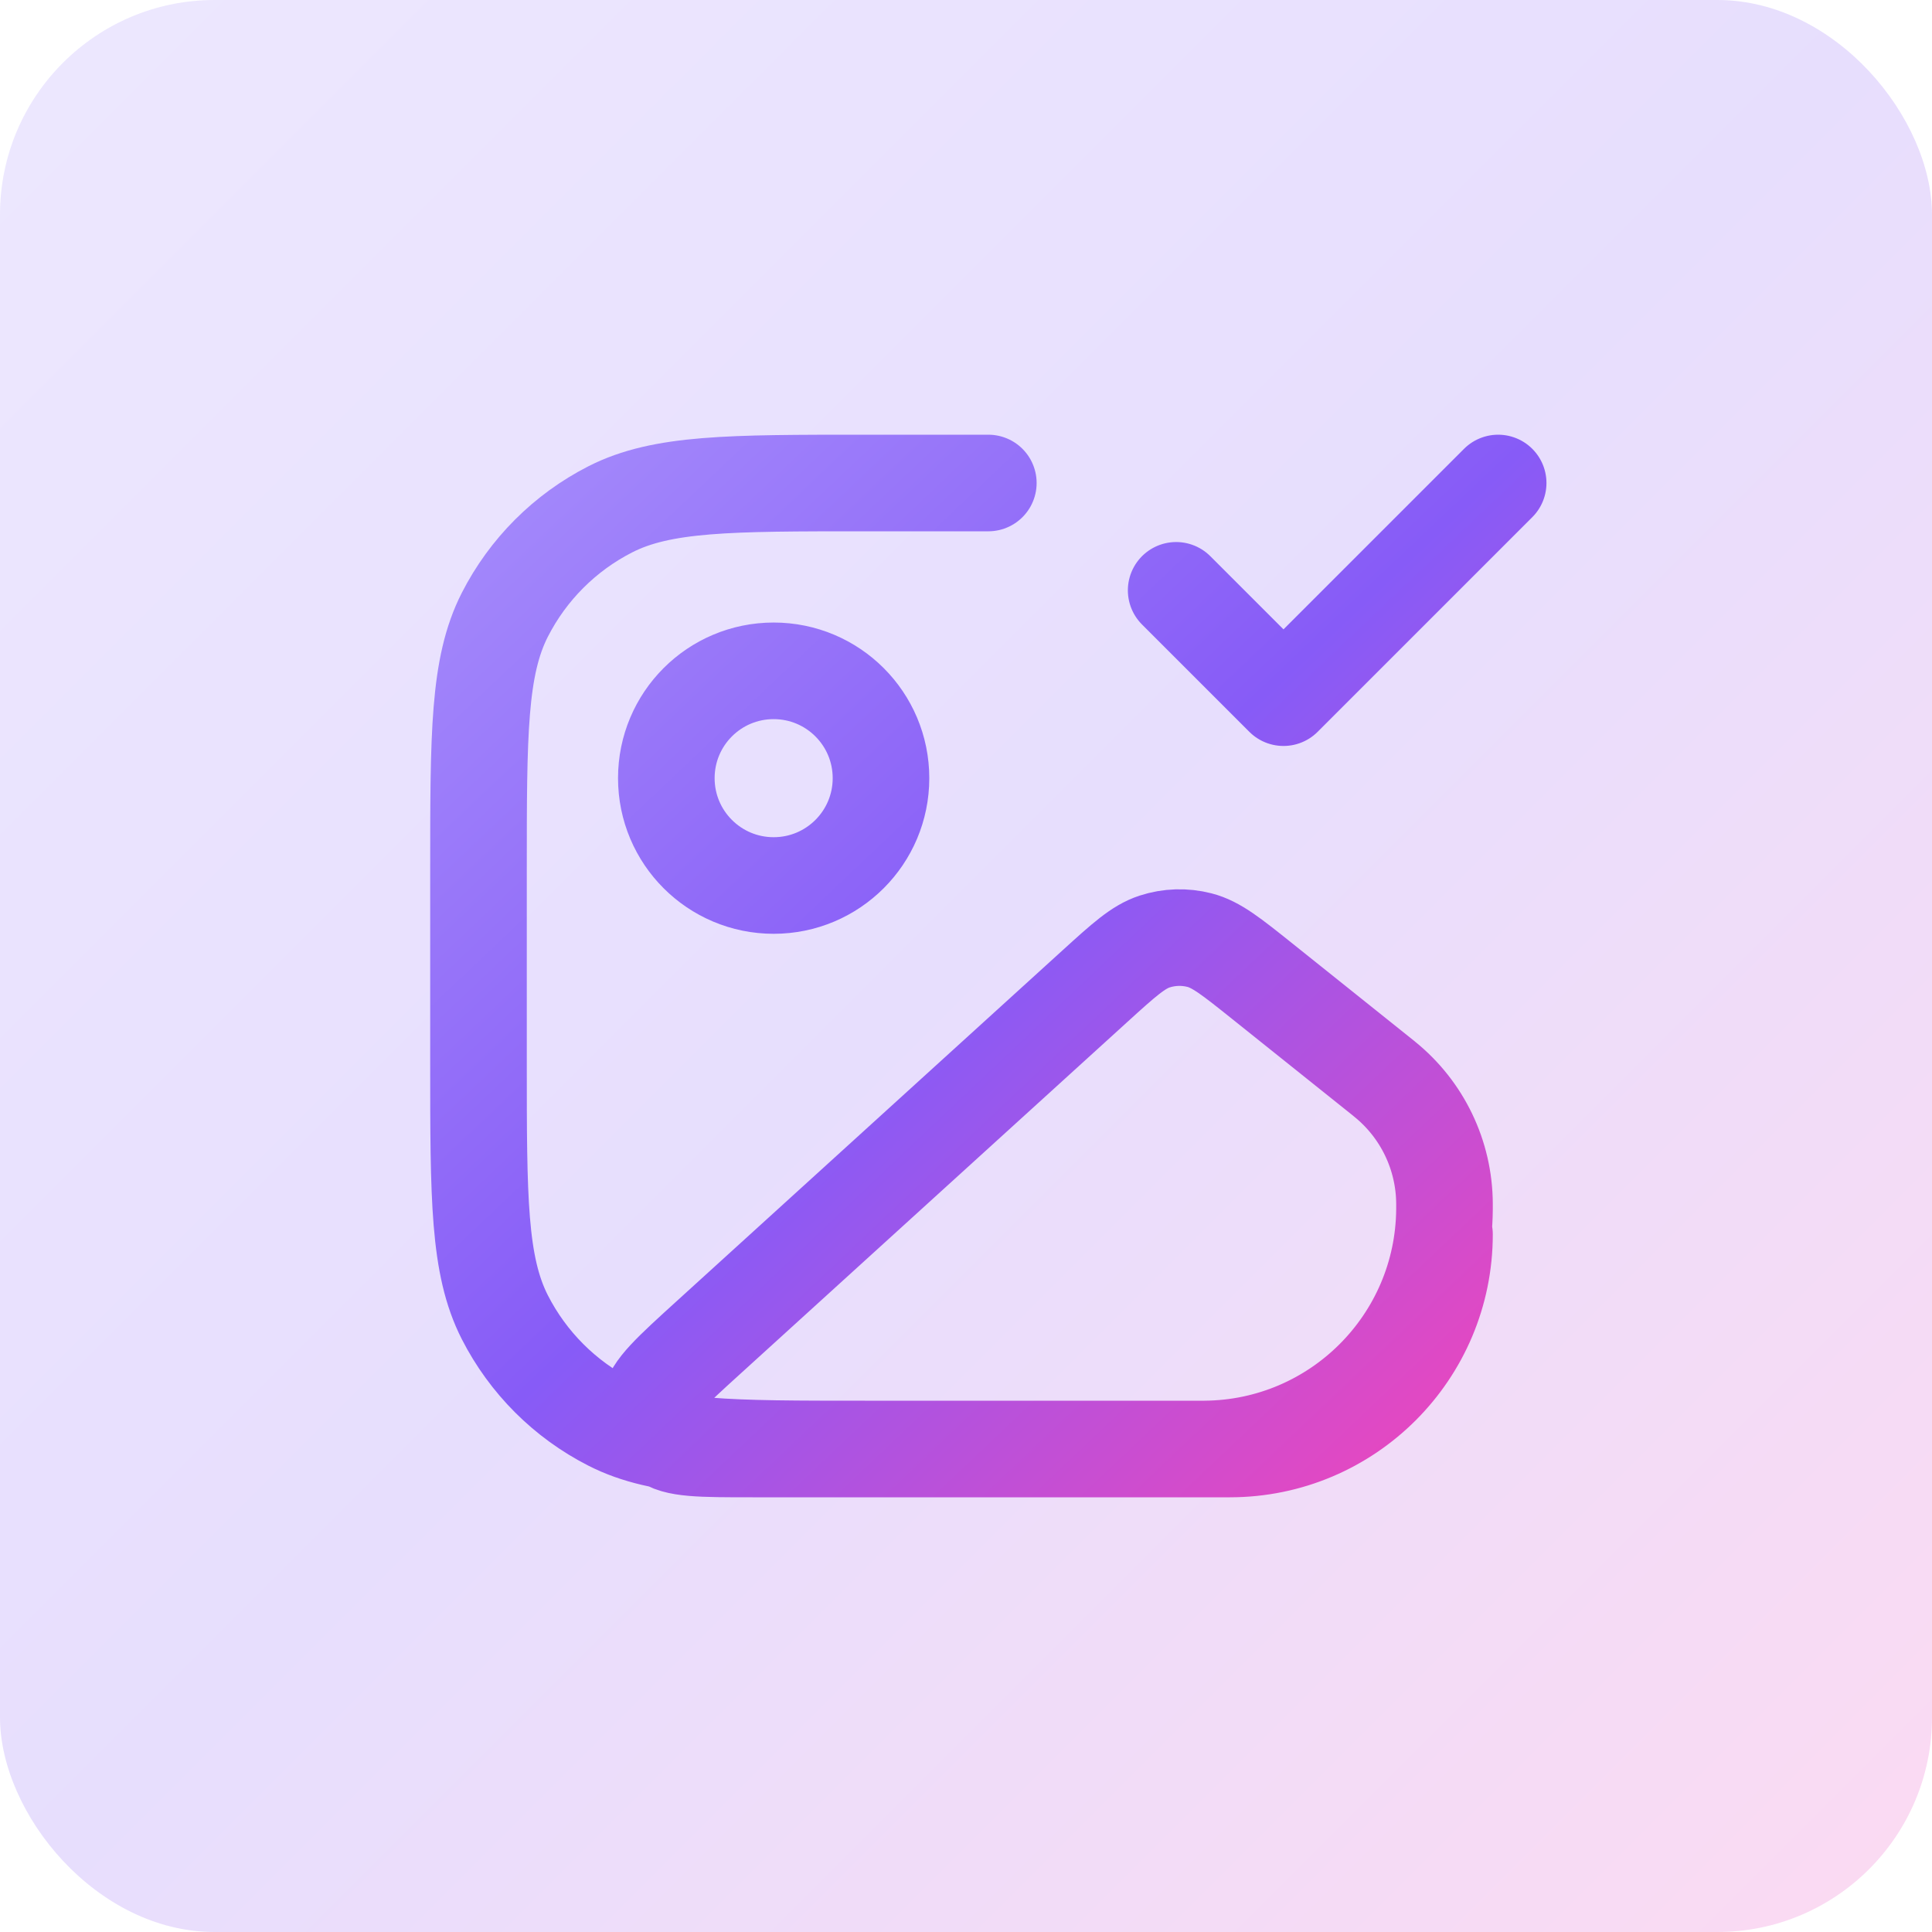 <svg width="36" height="36" viewBox="0 0 36 36" fill="none" xmlns="http://www.w3.org/2000/svg">
<rect width="36" height="36" rx="4" fill="url(#paint0_linear_5206_31972)" fill-opacity="0.2"/>
<path d="M21.916 11L23.916 13L27.916 9M18.416 9H16.116C13.596 9 12.336 9 11.373 9.49C10.526 9.922 9.838 10.61 9.406 11.457C8.916 12.42 8.916 13.68 8.916 16.2V19.8C8.916 22.32 8.916 23.58 9.406 24.543C9.838 25.39 10.526 26.078 11.373 26.509C12.336 27 13.596 27 16.116 27H22.916C25.125 27 26.916 25.209 26.916 23M16.416 14.5C16.416 15.605 15.521 16.5 14.416 16.5C13.311 16.5 12.416 15.605 12.416 14.5C12.416 13.395 13.311 12.5 14.416 12.5C15.521 12.5 16.416 13.395 16.416 14.5ZM20.401 18.377L13.213 24.912C12.499 25.561 12.142 25.885 12.111 26.166C12.083 26.41 12.177 26.651 12.361 26.813C12.573 27 13.055 27 14.02 27H22.372L22.451 27C24.909 26.981 26.897 24.993 26.916 22.535L26.916 22.456L26.916 22.429C26.912 21.527 26.502 20.674 25.8 20.108L25.779 20.09L23.515 18.279C22.947 17.825 22.663 17.598 22.351 17.518C22.075 17.447 21.785 17.456 21.515 17.544C21.208 17.644 20.939 17.888 20.401 18.377Z" stroke="url(#paint1_linear_5206_31972)" stroke-width="1.8" stroke-linecap="round" stroke-linejoin="round"/>
<defs>
<linearGradient id="paint0_linear_5206_31972" x1="0" y1="0" x2="36" y2="36" gradientUnits="userSpaceOnUse">
<stop stop-color="#A48AFB"/>
<stop offset="0.495" stop-color="#875BF7"/>
<stop offset="1" stop-color="#EE46BC"/>
</linearGradient>
<linearGradient id="paint1_linear_5206_31972" x1="8.916" y1="9" x2="26.89" y2="27.972" gradientUnits="userSpaceOnUse">
<stop stop-color="#A48AFB"/>
<stop offset="0.495" stop-color="#875BF7"/>
<stop offset="1" stop-color="#EE46BC"/>
</linearGradient>
</defs>
</svg>
